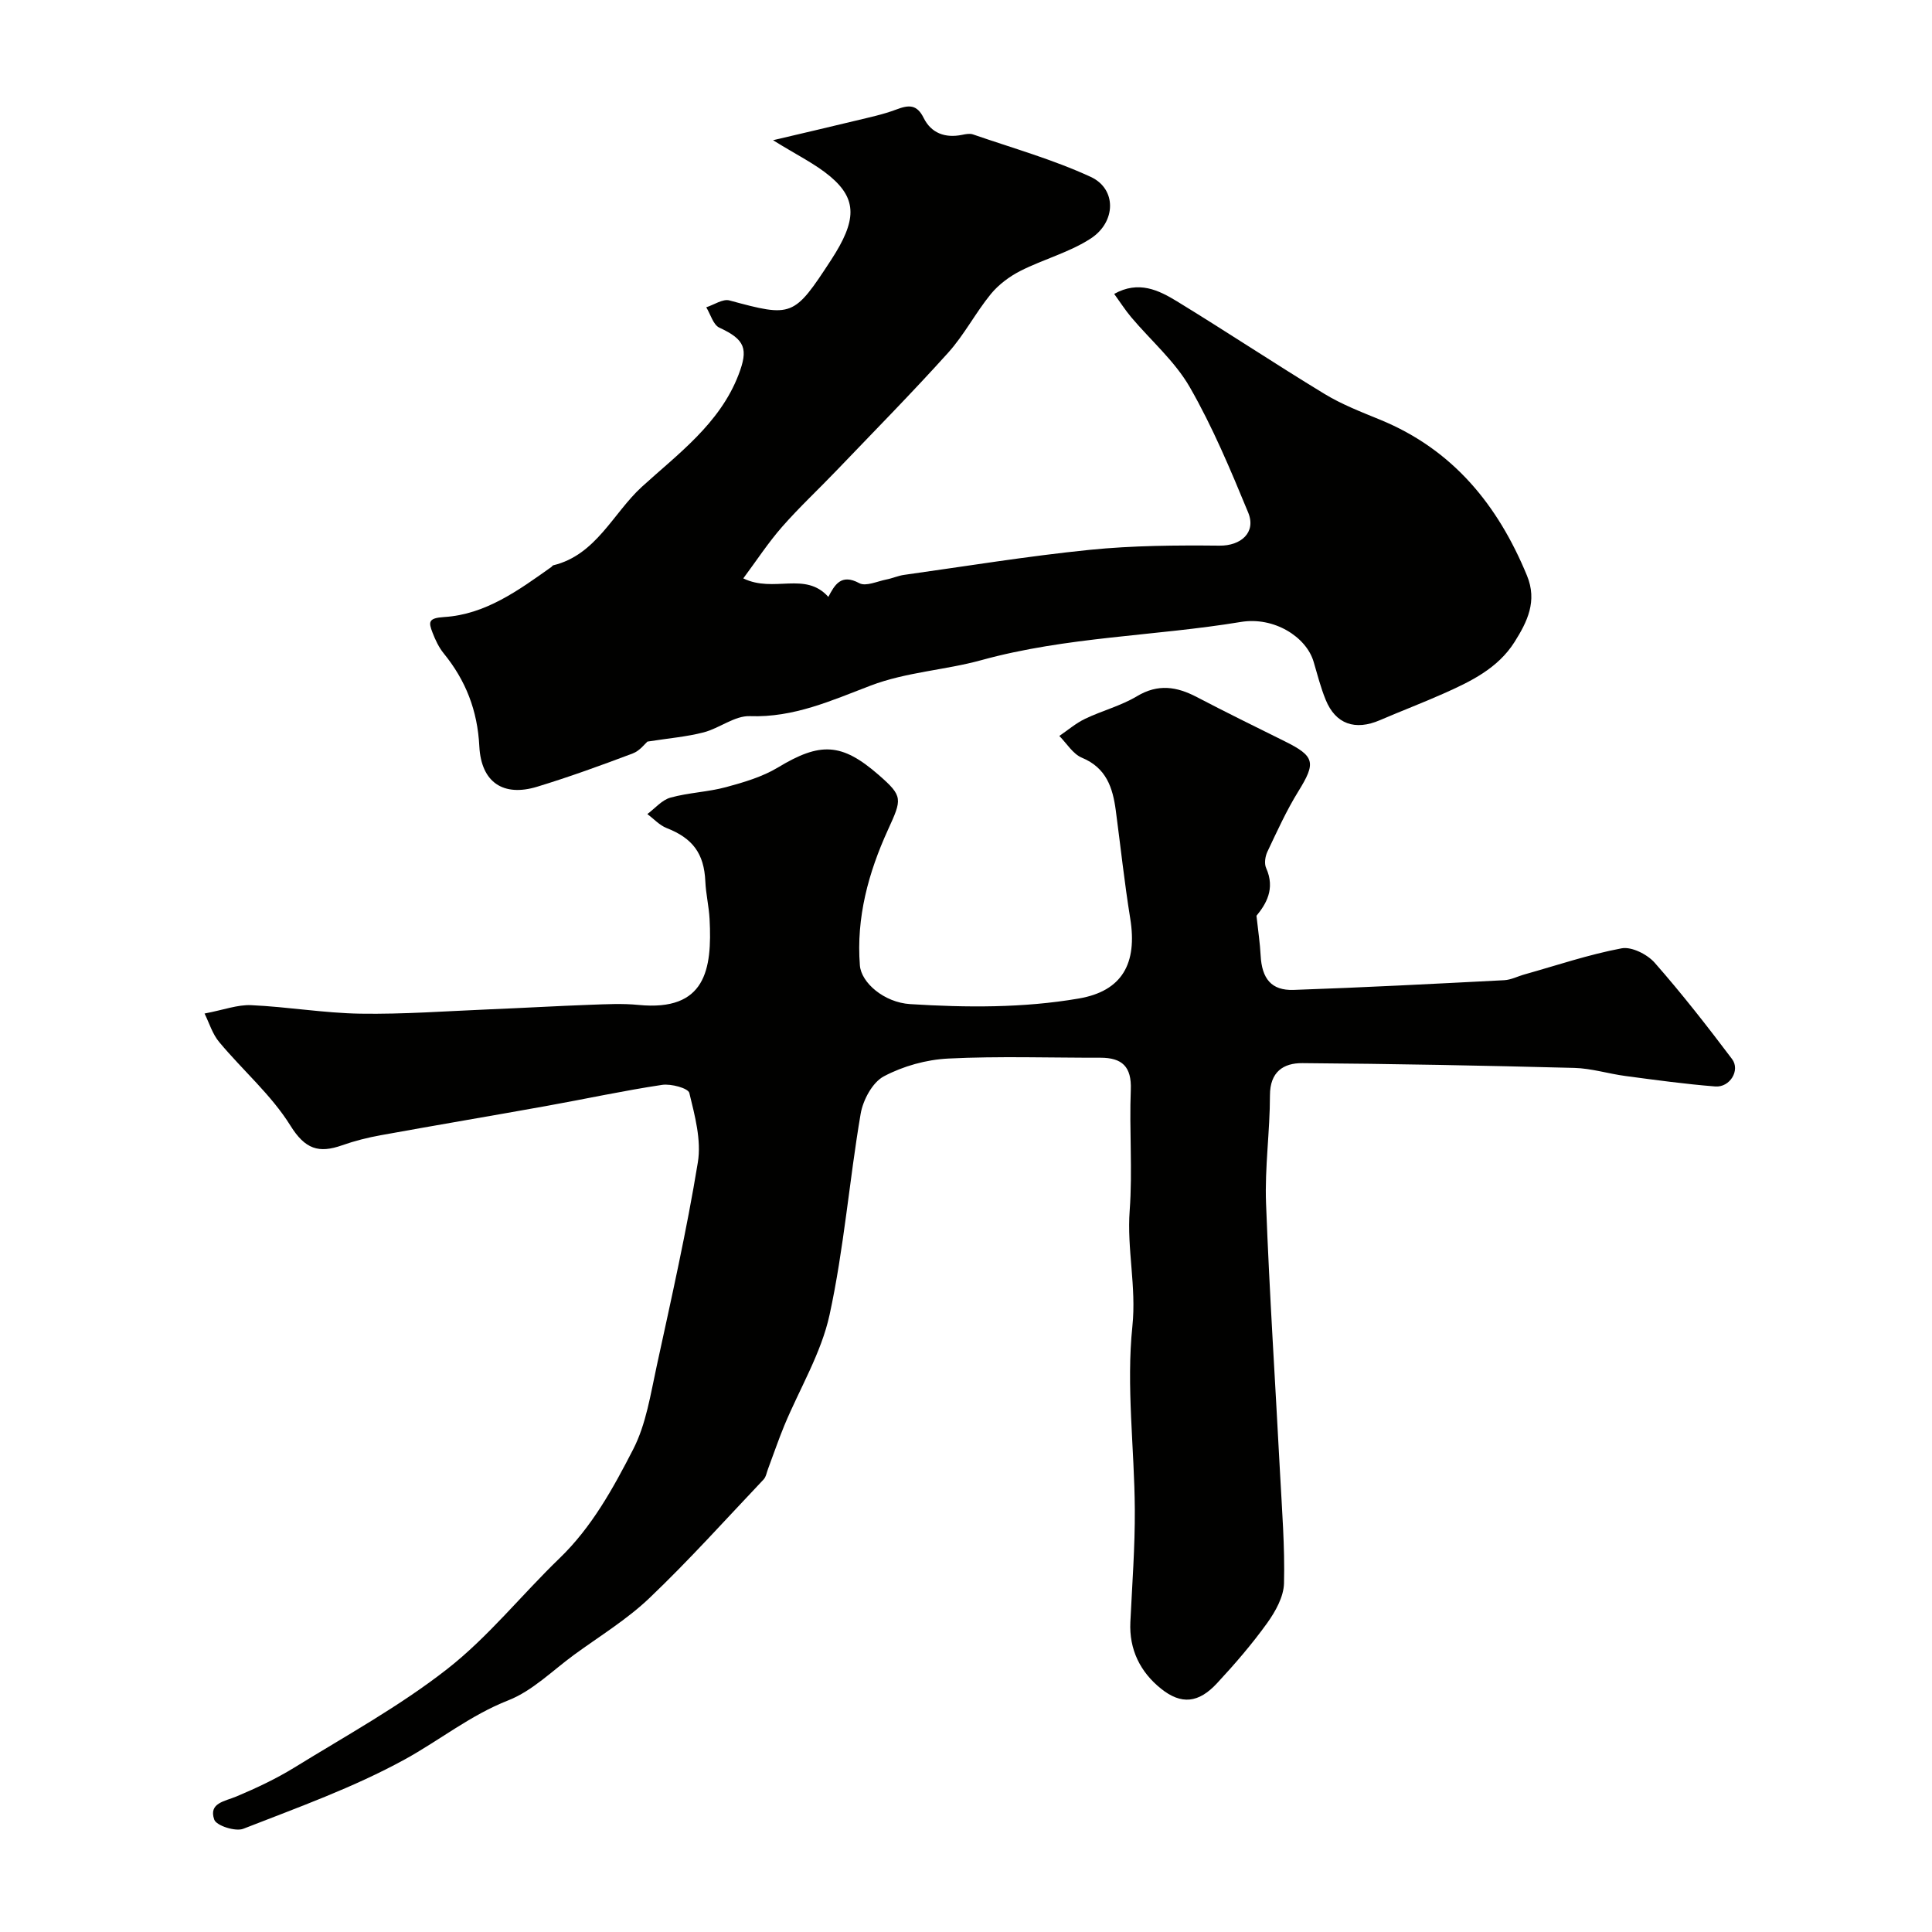 <svg enable-background="new 0 0 400 400" viewBox="0 0 400 400" xmlns="http://www.w3.org/2000/svg"><g fill="#010100"><path d="m42.35 209.84c3.99-.76 6.85-1.86 9.66-1.73 7.55.34 15.06 1.64 22.6 1.76 8.92.14 17.86-.53 26.79-.9 6.94-.28 13.87-.69 20.8-.94 3.33-.12 6.69-.3 9.99.03 13.91 1.36 15.27-7.31 14.72-17.81-.14-2.61-.77-5.19-.88-7.8-.26-5.73-2.61-8.9-8.01-11.01-1.48-.58-2.67-1.91-3.99-2.9 1.58-1.17 3.01-2.91 4.78-3.4 3.75-1.04 7.75-1.16 11.5-2.17 3.7-1 7.53-2.13 10.77-4.08 8.72-5.27 13.17-5.14 20.84 1.55 5.09 4.44 4.84 4.97 1.91 11.39-4.03 8.84-6.58 18.15-5.8 28.05.28 3.58 5.01 7.67 10.41 8.01 11.66.73 23.38.82 34.92-1.16 8.98-1.54 12.15-7.25 10.64-16.58-1.2-7.42-2-14.92-2.99-22.37-.63-4.71-1.96-8.81-7.01-10.9-1.86-.77-3.14-2.96-4.68-4.51 1.77-1.2 3.43-2.64 5.34-3.55 3.52-1.69 7.41-2.68 10.73-4.67 4.37-2.62 8.23-2.01 12.4.17 6 3.14 12.08 6.12 18.15 9.13 6.33 3.13 6.55 4.44 2.85 10.42-2.45 3.96-4.39 8.25-6.39 12.47-.46.97-.68 2.46-.26 3.38 1.95 4.33-.07 7.53-2 9.88.35 3.21.73 5.69.86 8.19.25 4.83 2.22 7.32 6.83 7.16 14.54-.5 29.07-1.26 43.6-2.01 1.42-.07 2.8-.81 4.21-1.2 6.69-1.88 13.3-4.12 20.1-5.4 2.07-.39 5.33 1.25 6.86 3 5.62 6.39 10.87 13.12 16 19.92 1.75 2.32-.44 5.92-3.48 5.68-6.2-.49-12.38-1.34-18.55-2.16-3.56-.47-7.08-1.59-10.63-1.68-18.76-.49-37.52-.85-56.29-.99-3.94-.03-6.72 1.8-6.72 6.67 0 7.45-1.09 14.92-.81 22.34.7 18.64 1.93 37.27 2.9 55.9.4 7.6 1.01 15.21.82 22.79-.07 2.79-1.77 5.83-3.48 8.22-3.16 4.39-6.72 8.52-10.4 12.48-3.78 4.07-7.36 4.51-11.6 1.1-4.26-3.42-6.61-8.07-6.33-13.79.37-7.78.97-15.57.92-23.35-.08-12.65-1.8-25.42-.5-37.9.85-8.2-1.16-15.94-.56-23.96.61-8.29-.1-16.66.23-24.98.19-4.81-1.81-6.64-6.29-6.64-10.5.02-21.01-.35-31.48.17-4.55.22-9.36 1.56-13.37 3.69-2.35 1.25-4.3 4.89-4.79 7.74-2.36 13.85-3.46 27.95-6.44 41.64-1.73 7.94-6.2 15.28-9.37 22.92-1.22 2.95-2.24 5.99-3.37 8.98-.28.74-.41 1.64-.92 2.18-7.81 8.24-15.4 16.7-23.61 24.53-4.69 4.48-10.37 7.93-15.64 11.78-4.47 3.27-8.61 7.46-13.61 9.42-7.85 3.08-14.24 8.28-21.41 12.22-10.6 5.82-22.14 9.95-33.45 14.37-1.61.63-5.57-.64-6.01-1.89-1.22-3.46 2.17-3.78 4.61-4.81 4.11-1.73 8.19-3.65 11.98-5.98 10.68-6.59 21.79-12.69 31.63-20.39 8.52-6.66 15.41-15.36 23.25-22.92 6.71-6.47 11.12-14.52 15.26-22.57 2.69-5.22 3.6-11.42 4.88-17.27 3.04-14 6.2-28 8.51-42.13.76-4.61-.62-9.69-1.76-14.38-.24-1-3.79-1.95-5.63-1.68-8.05 1.21-16.01 2.94-24.02 4.38-11.4 2.05-22.82 3.97-34.21 6.04-2.72.49-5.43 1.17-8.03 2.09-4.83 1.7-7.65.83-10.7-4.07-3.95-6.35-9.87-11.45-14.72-17.27-1.42-1.67-2.08-3.96-3.06-5.94z"/><path d="m160.05 29.03c6.47-1.53 11.78-2.75 17.08-4.04 2.84-.69 5.73-1.29 8.45-2.32 2.52-.95 4.23-1.13 5.65 1.74 1.57 3.17 4.46 4.22 7.96 3.51.73-.15 1.57-.32 2.23-.1 8.18 2.83 16.58 5.19 24.4 8.8 5.4 2.49 5.27 9.33.01 12.76-4.42 2.88-9.77 4.28-14.53 6.69-2.29 1.16-4.54 2.84-6.16 4.81-3.16 3.87-5.5 8.44-8.83 12.14-7.48 8.31-15.34 16.27-23.07 24.35-3.75 3.92-7.73 7.62-11.3 11.69-2.88 3.28-5.29 6.98-8.05 10.69 6.36 3.09 12.79-1.54 17.61 3.83 1.3-2.46 2.62-4.89 6.41-2.84 1.34.73 3.72-.39 5.6-.76 1.25-.24 2.44-.79 3.69-.96 12.79-1.79 25.55-3.88 38.4-5.18 8.9-.9 17.92-.96 26.89-.87 4.39.05 7.65-2.7 5.93-6.86-3.64-8.82-7.35-17.7-12.08-25.94-3.09-5.38-8.07-9.67-12.14-14.5-1.23-1.46-2.27-3.1-3.52-4.82 5.06-2.82 9.2-.78 12.99 1.53 10.26 6.27 20.28 12.93 30.56 19.18 3.6 2.19 7.62 3.74 11.54 5.35 15.02 6.17 24.33 17.6 30.37 32.25 2.19 5.3.06 9.58-2.56 13.74-3.46 5.49-9.11 8.21-14.79 10.73-4.32 1.92-8.74 3.6-13.08 5.47-5.15 2.22-9.19.82-11.24-4.21-1.04-2.54-1.72-5.24-2.5-7.88-1.53-5.18-8.22-9.38-15.07-8.24-17.86 2.95-36.08 3.04-53.77 7.92-7.44 2.05-15.49 2.44-22.89 5.26-8.08 3.08-15.91 6.65-24.98 6.32-3.14-.12-6.3 2.51-9.58 3.36-3.56.92-7.27 1.22-11.64 1.91-.47.4-1.57 1.9-3.03 2.45-6.55 2.47-13.13 4.86-19.82 6.9-6.91 2.1-11.56-.82-11.95-8.37-.38-7.43-2.8-13.62-7.37-19.24-1.01-1.24-1.74-2.79-2.32-4.3-.83-2.17-.94-3.02 2.41-3.23 8.57-.53 15.43-5.56 22.22-10.38.13-.1.23-.3.37-.33 8.88-2.15 12.39-10.82 18.34-16.25 7.36-6.72 16.12-13.04 20.02-23.21 2.04-5.33 1.4-7.26-3.97-9.74-1.28-.59-1.83-2.77-2.72-4.22 1.61-.51 3.43-1.79 4.8-1.42 13 3.52 13.33 3.46 21.07-8.41 5.28-8.11 5.42-12.52-.19-17.25-3.12-2.62-6.87-4.41-11.85-7.51z"/></g></svg>